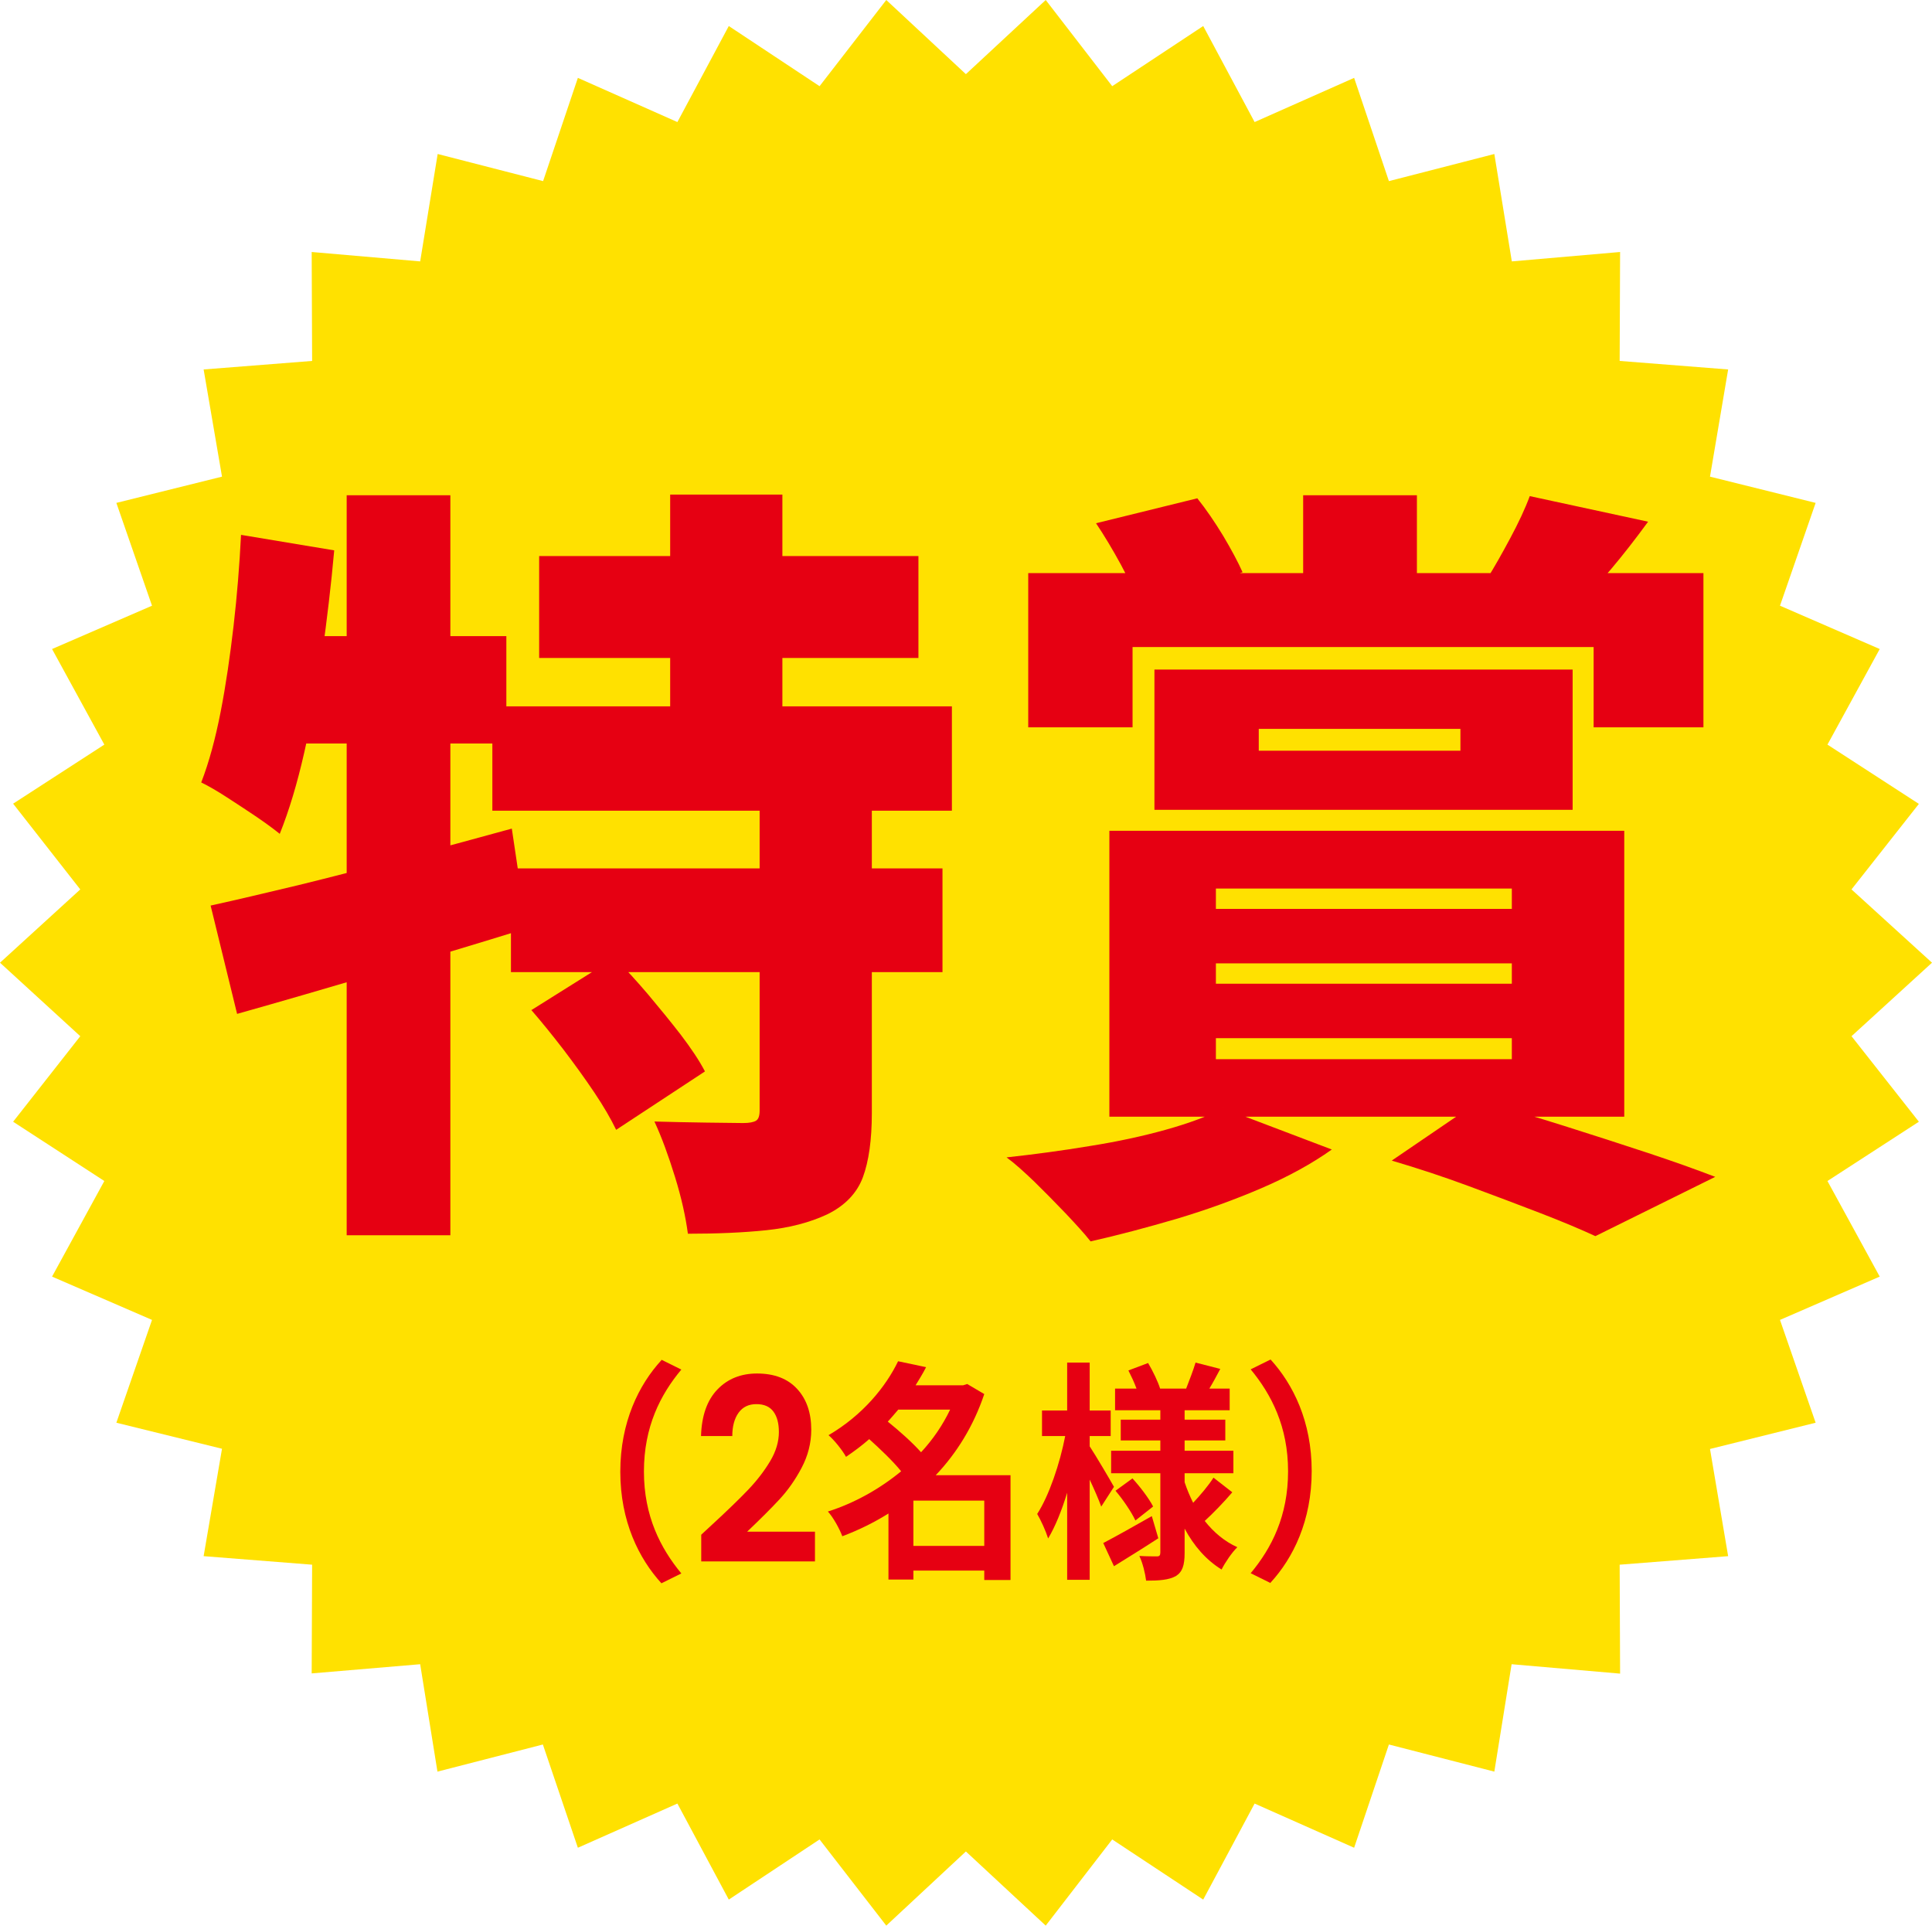 <?xml version="1.0" encoding="UTF-8"?>
<svg xmlns="http://www.w3.org/2000/svg" id="_レイヤー_2" data-name="レイヤー 2" viewBox="0 0 88.33 88.03">
  <defs>
    <style>
      .cls-1 {
        fill: #ffe100;
      }

      .cls-1, .cls-2 {
        stroke-width: 0px;
      }

      .cls-2 {
        fill: #e60012;
      }
    </style>
  </defs>
  <g id="_景品" data-name="景品">
    <g>
      <polygon class="cls-1" points="88.33 44.01 84.65 47.37 87.73 51.28 83.55 53.99 85.94 58.36 81.38 60.34 83.01 65.04 78.18 66.24 79.01 71.14 74.05 71.53 74.07 76.51 69.11 76.08 68.32 80.99 63.5 79.75 61.91 84.47 57.36 82.45 55.01 86.84 50.85 84.09 47.81 88.03 44.16 84.64 40.52 88.03 37.47 84.09 33.32 86.84 30.97 82.45 26.42 84.47 24.82 79.75 20 80.99 19.21 76.08 14.25 76.5 14.27 71.53 9.31 71.14 10.15 66.23 5.32 65.04 6.95 60.34 2.38 58.36 4.77 53.99 .6 51.28 3.67 47.37 0 44.01 3.67 40.66 .6 36.74 4.77 34.04 2.38 29.67 6.95 27.69 5.32 22.99 10.15 21.79 9.31 16.89 14.27 16.5 14.25 11.52 19.21 11.95 20.01 7.04 24.83 8.28 26.42 3.56 30.97 5.58 33.32 1.19 37.47 3.94 40.52 0 44.16 3.39 47.81 0 50.85 3.94 55.01 1.19 57.36 5.58 61.91 3.56 63.5 8.28 68.32 7.04 69.12 11.95 74.07 11.52 74.05 16.5 79.01 16.89 78.18 21.79 83.01 22.99 81.38 27.69 85.94 29.67 83.55 34.04 87.73 36.75 84.65 40.66 88.33 44.01"></polygon>
      <g>
        <path class="cls-2" d="m11.01,24.45l4.27.71c-.14,1.57-.33,3.15-.55,4.74-.23,1.59-.5,3.09-.82,4.5-.32,1.41-.69,2.65-1.12,3.72-.26-.21-.61-.47-1.05-.77-.44-.3-.89-.59-1.35-.89-.46-.3-.86-.53-1.19-.69.36-.93.65-2.01.89-3.24s.43-2.55.59-3.93.27-2.77.34-4.15Zm-1.39,16.95c1.19-.26,2.53-.58,4.04-.94,1.51-.37,3.1-.78,4.77-1.23,1.67-.45,3.33-.9,4.97-1.35l.68,4.56c-2.23.69-4.52,1.38-6.85,2.06-2.34.69-4.47,1.31-6.39,1.85l-1.21-4.95Zm2.78-12.32h10.75v4.91h-11.75l1-4.91Zm3.45-6.44h4.74v33.83h-4.74V22.64Zm6.66,9.65h21.01v4.77h-21.01v-4.77Zm.85,7.41h19.73v4.74h-19.73v-4.74Zm.93,6.48l3.81-2.39c.5.5,1.01,1.06,1.53,1.67.52.62,1.02,1.23,1.5,1.85.47.62.84,1.17,1.1,1.67l-4.06,2.67c-.24-.5-.57-1.07-1-1.71s-.9-1.29-1.41-1.96c-.51-.66-1-1.27-1.48-1.82Zm.36-20.76h17.34v4.66h-17.34v-4.66Zm10.08,11.18h5.13v14.28c0,1.23-.14,2.21-.41,2.94-.27.72-.81,1.29-1.62,1.69-.81.38-1.74.62-2.8.73-1.06.11-2.25.16-3.58.16-.1-.76-.29-1.63-.59-2.6-.3-.97-.61-1.82-.94-2.53.76.02,1.55.04,2.39.05.83.01,1.39.02,1.67.02s.48-.04.59-.11c.11-.07.16-.23.16-.46v-14.17Zm-4.09-13.99h5.13v12.35h-5.13v-12.35Z"></path>
        <path class="cls-2" d="m55.91,50.66l4.98,1.89c-.9.64-1.97,1.23-3.2,1.76-1.23.53-2.53,1-3.9,1.41-1.37.4-2.68.75-3.93,1.03-.28-.36-.67-.78-1.14-1.28-.48-.5-.95-.98-1.42-1.44-.48-.46-.9-.84-1.28-1.12,1.28-.14,2.55-.31,3.81-.52,1.26-.2,2.42-.45,3.49-.75,1.07-.3,1.93-.62,2.6-.98Zm-8.9-24.46h30.87v7.05h-5.02v-3.67h-21.08v3.67h-4.77v-7.05Zm3.1-2.28l4.63-1.14c.4.5.79,1.07,1.18,1.71.38.64.68,1.2.89,1.67l-4.74,1.46c-.17-.5-.44-1.1-.82-1.8-.38-.7-.76-1.33-1.14-1.9Zm.61,14.06h23.54v13.07h-23.54v-13.07Zm2.06-7.37h19.12v6.41h-19.12v-6.41Zm2.81,10.01v.93h13.53v-.93h-13.53Zm0,3.42v.93h13.53v-.93h-13.53Zm0,3.42v.96h13.53v-.96h-13.53Zm1.96-14.14v1h9.22v-1h-9.22Zm2.03-10.68h5.2v6.09h-5.2v-6.09Zm4.06,30.41l4.02-2.74c1.23.36,2.52.74,3.85,1.16,1.33.42,2.6.83,3.81,1.23,1.21.4,2.24.77,3.1,1.1l-5.48,2.71c-.67-.31-1.5-.66-2.51-1.05-1.01-.39-2.1-.8-3.26-1.23-1.16-.43-2.34-.82-3.53-1.17Zm6.3-30.37l5.41,1.17c-.57.78-1.13,1.5-1.67,2.14-.55.64-1.03,1.2-1.46,1.67l-4.27-1.14c.36-.57.72-1.21,1.1-1.92.38-.71.68-1.35.89-1.92Z"></path>
      </g>
      <g>
        <path class="cls-2" d="m30.24,62.16l.91.45c-.96,1.15-1.71,2.62-1.71,4.66s.76,3.51,1.71,4.66l-.91.45c-1.03-1.13-1.88-2.83-1.88-5.1s.85-3.98,1.88-5.1Z"></path>
        <path class="cls-2" d="m32.6,69.66c.67-.62,1.21-1.14,1.61-1.56s.73-.85,1-1.3c.27-.45.4-.9.4-1.33,0-.4-.08-.71-.25-.94s-.43-.34-.78-.34-.62.13-.81.39-.29.62-.29,1.07h-1.43c.03-.94.28-1.64.75-2.13s1.08-.73,1.81-.73c.8,0,1.41.24,1.84.71s.64,1.09.64,1.86c0,.61-.15,1.19-.44,1.74-.29.55-.63,1.03-1.01,1.44-.38.41-.87.9-1.48,1.48h3.1v1.36h-5.2v-1.22l.55-.51Z"></path>
        <path class="cls-2" d="m46.19,72.23h-1.19v-.43h-3.24v.41h-1.14v-3.02c-.67.42-1.39.77-2.11,1.04-.13-.35-.42-.87-.66-1.13,1.2-.38,2.35-1.02,3.35-1.84-.38-.47-.96-1.02-1.46-1.47-.33.29-.68.55-1.06.81-.17-.31-.55-.78-.8-.99,1.57-.92,2.62-2.22,3.18-3.38l1.28.27c-.14.28-.31.55-.48.83h2.17l.19-.06.78.46c-.49,1.46-1.26,2.7-2.22,3.71h3.42v4.78Zm-5.13-7.78c-.15.18-.31.36-.47.54.51.41,1.12.95,1.52,1.4.54-.58.99-1.24,1.33-1.95h-2.38Zm3.94,6.22v-2.07h-3.24v2.07h3.24Z"></path>
        <path class="cls-2" d="m50.35,68.88c-.11-.31-.32-.79-.53-1.24v4.58h-1.03v-3.98c-.25.82-.55,1.56-.87,2.09-.11-.35-.33-.83-.5-1.12.54-.83,1.04-2.31,1.28-3.56h-1.06v-1.17h1.15v-2.19h1.03v2.19h.96v1.17h-.96v.47c.26.39.95,1.56,1.11,1.85l-.58.9Zm2.61,1.44c-.67.44-1.42.9-2.03,1.28l-.49-1.06c.56-.29,1.41-.77,2.22-1.23l.3,1.02Zm3.38-2.1c-.4.47-.89.97-1.26,1.31.41.52.91.94,1.49,1.2-.24.23-.56.7-.72,1.02-.7-.43-1.26-1.07-1.69-1.87v1.11c0,.57-.1.87-.4,1.06-.32.18-.77.21-1.36.21-.04-.33-.16-.82-.31-1.13.33.02.7.02.81.02s.15-.05.15-.18v-3.62h-2.25v-1.03h2.25v-.47h-1.81v-.95h1.81v-.43h-2.07v-.99h.98c-.1-.28-.24-.57-.37-.83l.9-.34c.22.37.45.85.55,1.17h1.19c.14-.36.33-.85.43-1.19l1.13.29c-.17.32-.34.64-.5.9h.93v.99h-2.06v.43h1.86v.95h-1.86v.47h2.23v1.03h-2.23v.41c.11.33.24.64.39.94.33-.35.71-.8.93-1.15l.86.67Zm-4.57-.64c.35.38.76.92.95,1.29l-.81.64c-.17-.37-.56-.95-.91-1.36l.77-.56Z"></path>
        <path class="cls-2" d="m58.09,72.37l-.91-.45c.96-1.15,1.71-2.62,1.71-4.66s-.76-3.51-1.71-4.66l.91-.45c1.03,1.13,1.88,2.83,1.88,5.1s-.85,3.98-1.88,5.1Z"></path>
      </g>
    </g>
  </g>
</svg>
